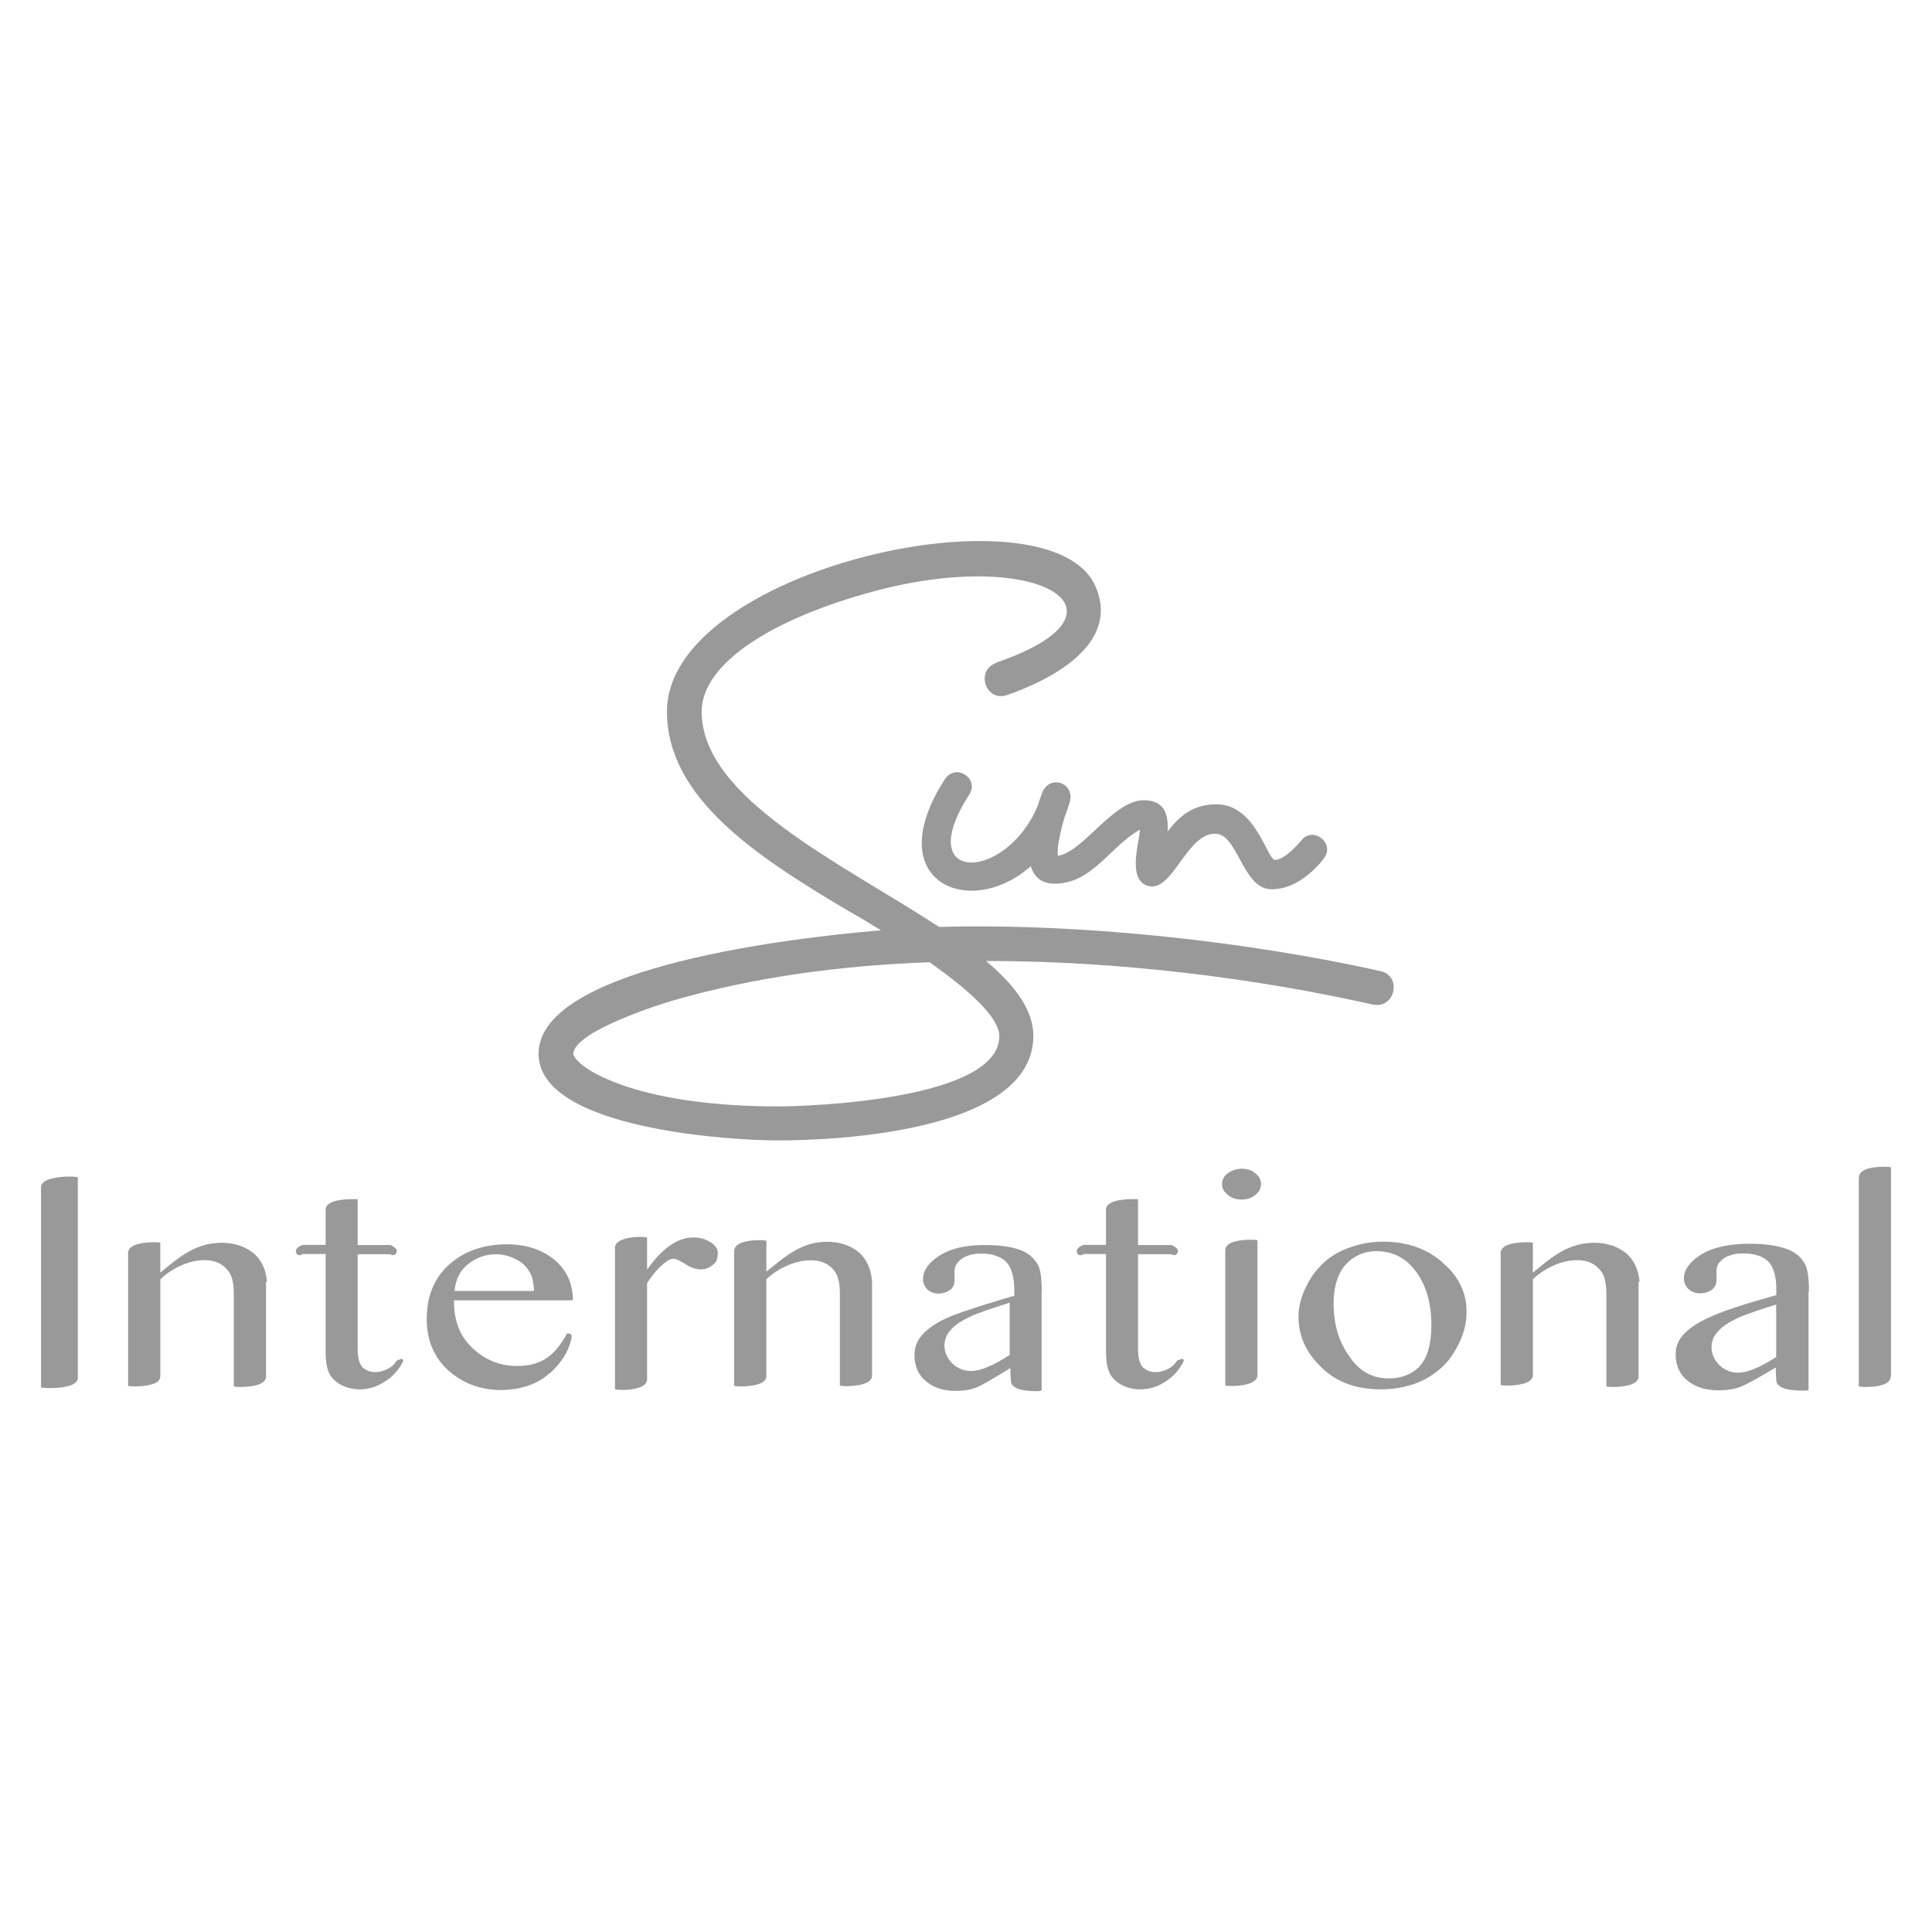<?xml version="1.0" encoding="UTF-8"?>
<svg xmlns="http://www.w3.org/2000/svg" id="Layer_1" data-name="Layer 1" width="138" height="138" viewBox="0 0 138 138">
  <defs>
    <style>
      .cls-1 {
        fill: #999;
      }
    </style>
  </defs>
  <g id="Layer_1-2" data-name="Layer 1-2">
    <g>
      <path class="cls-1" d="M135.07,98.12v-14.74s-.17-.04-.47-.04c-.56,0-1.53.07-1.76.53-.07.17-.07.33-.07.53v14.63s.17.04.47.04c.56,0,1.53-.07,1.76-.53.04-.1.07-.23.07-.33M126.87,96.93c-1.12.72-2.03,1.12-2.72,1.12-1.18,0-1.9-.99-1.9-1.8,0-.4.13-.82.46-1.14.29-.36.82-.69,1.5-1.01.4-.17,1.28-.49,2.66-.92v3.77-.02ZM129.21,92.21c0-.95-.11-1.6-.27-1.9-.27-.49-.64-.82-1.19-1.05-.75-.3-1.69-.42-2.81-.42-1.45,0-2.6.26-3.45.78-.81.53-1.21,1.08-1.21,1.71,0,.55.44,1.05,1.15,1.05.34,0,.64-.1.84-.26.24-.17.34-.42.34-.76v-.62c0-.36.2-.62.51-.85.33-.23.81-.36,1.39-.36.77,0,1.39.19,1.76.55.4.36.61,1.05.61,2.03v.4c-2.23.62-3.84,1.14-4.76,1.58-.96.42-1.65.92-2.02,1.41-.27.36-.41.76-.41,1.25,0,.76.27,1.41.85,1.87.58.46,1.3.69,2.19.69.55,0,1.1-.06,1.61-.26.34-.13,1.2-.59,2.5-1.37,0,.46.04.85.04.95.04.42.62.62,1.16.66.31.04.55.04.76.04.14,0,.24,0,.38-.04v-7.05h.04ZM117.11,91.55c-.07-.85-.43-1.73-1.23-2.23-.56-.36-1.23-.55-2.03-.55-.43,0-.93.06-1.43.23-1.23.42-2.06,1.21-2.93,1.9v-2.13s-.17-.04-.43-.04c-.67,0-1.8.1-1.87.72v9.48s.17.04.44.04c.68,0,1.82-.11,1.86-.71v-6.88c.78-.75,1.99-1.37,3.16-1.37.72,0,1.24.23,1.63.69.33.36.46.94.46,1.72v6.61s.17.04.44.04c.64,0,1.79-.1,1.86-.69v-6.82h.09ZM101.4,97.61c-.55.55-1.31.85-2.2.85-1.18,0-2.13-.53-2.82-1.58-.76-1.05-1.12-2.3-1.12-3.77,0-.92.17-1.64.46-2.2.46-.89,1.41-1.54,2.59-1.54,1.01,0,1.84.36,2.49,1.05.95,1.01,1.44,2.43,1.44,4.2,0,1.41-.29,2.39-.85,2.98M103.3,90.43c-1.12-1.15-2.66-1.74-4.52-1.74-1.05,0-2,.23-2.95.65-.92.42-1.67,1.12-2.23,2-.55.92-.85,1.8-.85,2.72,0,1.25.46,2.39,1.41,3.38,1.12,1.21,2.59,1.8,4.46,1.8,1.12,0,2.2-.23,3.11-.69.92-.49,1.67-1.14,2.2-2.07.55-.92.82-1.84.82-2.72.04-1.24-.46-2.39-1.44-3.34M89.82,88.59s-.17-.04-.47-.04c-.63,0-1.8.1-1.83.73v9.68s.17.04.43.04c.63,0,1.8-.1,1.87-.73v-9.68ZM88.68,85.68c.4,0,.72-.1.99-.33s.4-.46.4-.78c0-.3-.13-.55-.4-.76-.26-.23-.59-.33-.99-.33-.36,0-.72.13-.99.33-.26.19-.4.46-.4.76,0,.33.13.55.42.78.26.23.59.33.95.33M84.25,97.13h-.07c-.06,0-.13.1-.13.1-.17.26-.36.42-.62.55-.26.13-.55.23-.89.23-.36,0-.66-.13-.89-.33-.23-.23-.36-.65-.36-1.31v-6.78h2.39c.23.16.46,0,.46-.24s-.46-.42-.46-.42h-2.39v-3.28h-.26c-.6,0-1.96.04-2.03.71v2.56h-1.6c-.26.09-.49.26-.49.45,0,.23.23.4.49.2h1.6v6.98c0,.72.1,1.25.3,1.61.4.69,1.28,1.08,2.13,1.08.62,0,1.25-.17,1.8-.55.55-.33.99-.82,1.31-1.44.04-.17-.04-.19-.13-.19M72.08,96.81c-1.12.72-2.03,1.12-2.72,1.12-1.18,0-1.9-.99-1.9-1.8,0-.4.13-.82.46-1.14.29-.36.82-.69,1.54-1.02.4-.17,1.28-.49,2.66-.92v3.77s-.04,0-.04,0ZM74.41,92.24c0-.93-.1-1.58-.26-1.87-.26-.48-.64-.8-1.13-1.03-.7-.29-1.6-.41-2.67-.41-1.42,0-2.47.26-3.27.77-.77.51-1.15,1.06-1.15,1.67,0,.55.45,1.03,1.09,1.03.33,0,.61-.1.84-.26.22-.16.32-.41.32-.74v-.61c0-.37.2-.64.51-.88.37-.24.81-.37,1.39-.37.77,0,1.39.2,1.76.57.4.37.61,1.08.61,2.09v.35s-3.9,1.14-4.79,1.58c-.95.42-1.58.92-1.94,1.41-.26.36-.4.76-.4,1.25,0,.76.26,1.41.82,1.87.55.46,1.25.69,2.1.69.55,0,1.05-.06,1.54-.26.33-.13,1.12-.59,2.39-1.37,0,.46.04.85.04.95.04.42.59.62,1.14.66.29.04.53.04.72.04.13,0,.33-.04.33-.04v-7.08h0ZM62.28,91.48c-.06-.85-.43-1.74-1.21-2.23-.55-.36-1.21-.55-2-.55-.46,0-.92.06-1.41.23-1.21.42-2.03,1.21-2.92,1.9v-2.21s-.17-.04-.43-.04c-.67,0-1.8.1-1.87.73v9.68s.17.04.47.04c.63,0,1.8-.1,1.83-.7v-6.95c.77-.75,2.01-1.36,3.18-1.36.71,0,1.23.23,1.62.68.33.36.45.94.45,1.72v6.55s.17.04.44.04c.64,0,1.79-.1,1.86-.71v-6.81h0ZM50.8,88.77c-.35-.25-.77-.38-1.28-.38-1.11,0-2.23.77-3.3,2.3v-2.3s-.21-.04-.48-.04c-.66,0-1.71.14-1.81.7v10.19s.25.04.55.04c.66,0,1.71-.14,1.74-.73v-6.89c.45-.7.91-1.21,1.32-1.5.18-.14.35-.25.55-.25.18,0,.48.14.87.38.41.28.77.38,1.08.38.35,0,.62-.11.87-.32.25-.18.35-.41.35-.73.07-.35-.14-.62-.45-.87M39.29,98.08c.72-.65,1.31-1.48,1.5-2.39.04-.1.04-.17.04-.26,0-.06-.04-.1-.07-.13-.06-.04-.17-.06-.19-.06-.07,0-.13.06-.13.13-.72,1.21-1.51,2.2-3.51,2.2-1.21,0-2.26-.42-3.15-1.25-.89-.82-1.35-1.9-1.35-3.31v-.13h8.49c0-1.21-.46-2.2-1.35-2.92s-2-1.08-3.38-1.08c-1.61,0-2.98.46-4.07,1.41-1.08.95-1.64,2.26-1.64,3.93,0,1.54.55,2.79,1.58,3.7,1.05.92,2.3,1.37,3.77,1.37,1.44-.04,2.56-.42,3.44-1.21M33.45,90.28c.59-.46,1.25-.69,2-.69.49,0,.95.13,1.41.36.46.23.76.53.99.95.17.26.26.69.3,1.31h-5.68c.07-.82.4-1.48.99-1.94M28.51,97.13h-.07c-.06,0-.13.1-.13.1-.17.26-.36.42-.62.55s-.55.23-.89.23c-.36,0-.66-.13-.89-.33-.23-.23-.36-.65-.36-1.31v-6.78h2.33c.26.16.46,0,.46-.24s-.46-.42-.46-.42h-2.33v-3.28h-.26c-.6,0-1.96.04-2.03.71v2.56h-1.64c-.26.09-.49.26-.49.45,0,.23.23.4.49.2h1.64v6.98c0,.72.1,1.25.29,1.61.4.69,1.28,1.08,2.13,1.08.62,0,1.21-.17,1.8-.55.55-.33.99-.82,1.31-1.44,0-.17-.06-.19-.13-.19M19.07,91.55c-.06-.85-.43-1.73-1.23-2.23-.56-.36-1.23-.55-2.03-.55-.43,0-.93.06-1.43.23-1.23.42-2.06,1.21-2.93,1.9v-2.13s-.17-.04-.43-.04c-.67,0-1.8.1-1.87.72v9.54s.17.04.47.04c.63,0,1.8-.1,1.83-.69v-6.96c.78-.75,1.99-1.37,3.16-1.37.72,0,1.24.23,1.63.69.33.36.46.94.46,1.72v6.61s.17.04.47.04c.63,0,1.76-.1,1.83-.69v-6.82h.08,0ZM2.93,84.67v14.44s.24.04.61.04c.74,0,1.92-.1,2.02-.67v-14.4s-.24-.04-.61-.04c-.7,0-1.92.13-2.02.7"></path>
      <path class="cls-1" d="M71.18,47.32c10.43-3.57,3.18-8.26-8.66-5.11-7.28,1.94-12.4,5.15-12.4,8.62,0,6.19,9.93,10.79,16.96,15.38,10.49-.29,22.39,1.12,31.51,3.15,1.61.36,1.05,2.75-.55,2.39-8.32-1.87-18.03-3.11-27.61-3.11,2.03,1.71,3.38,3.48,3.38,5.34,0,6.88-14.1,7.48-18.29,7.48-3.05,0-17.05-.76-17.05-6.19,0-5.87,16.26-8.13,24.46-8.82-1.08-.66-2-1.21-2.53-1.5-6.46-3.84-12.76-8-12.76-14.13,0-10.23,27.41-16.26,30.6-8.95,1.84,4.16-3.25,6.72-6.29,7.77-1.54.55-2.33-1.77-.76-2.3M66.39,68.73c-6.36.23-12.56,1.08-18.16,2.69-.95.26-7.28,2.26-7.28,3.87,0,.17.53,1.14,3.34,2.16,2.53.92,6.33,1.58,11.25,1.58,2.39,0,15.84-.49,15.84-5.02,0-1.41-2.39-3.44-4.98-5.28M81.4,59.28c-2.07,1.14-3.38,3.84-6.06,3.84-.99,0-1.5-.53-1.71-1.25-4.36,3.87-10.88,1.12-6.13-6.23.76-1.14,2.49-.04,1.73,1.12-4.14,6.42,2.62,6.23,4.88.82.13-.4.26-.76.33-.95.53-1.35,2.36-.72,1.97.66-.1.36-.23.72-.36,1.05-.13.43-.26.92-.36,1.44-.13.59-.17,1.05-.13,1.35,1.8-.26,3.97-3.97,6.13-3.97,1.54,0,1.77,1.05,1.71,2.23.82-1.05,1.77-1.94,3.48-1.94,2.85,0,3.61,3.97,4.2,3.97.72,0,1.77-1.28,1.84-1.35.82-1.12,2.49.13,1.64,1.25,0,0-.1.13-.29.36-.89.99-2.07,1.84-3.44,1.84-2.09,0-2.39-3.97-4.03-3.97-1.97,0-2.92,3.77-4.52,3.77-1.87-.13-.92-3.08-.85-4.03"></path>
    </g>
  </g>
</svg>
